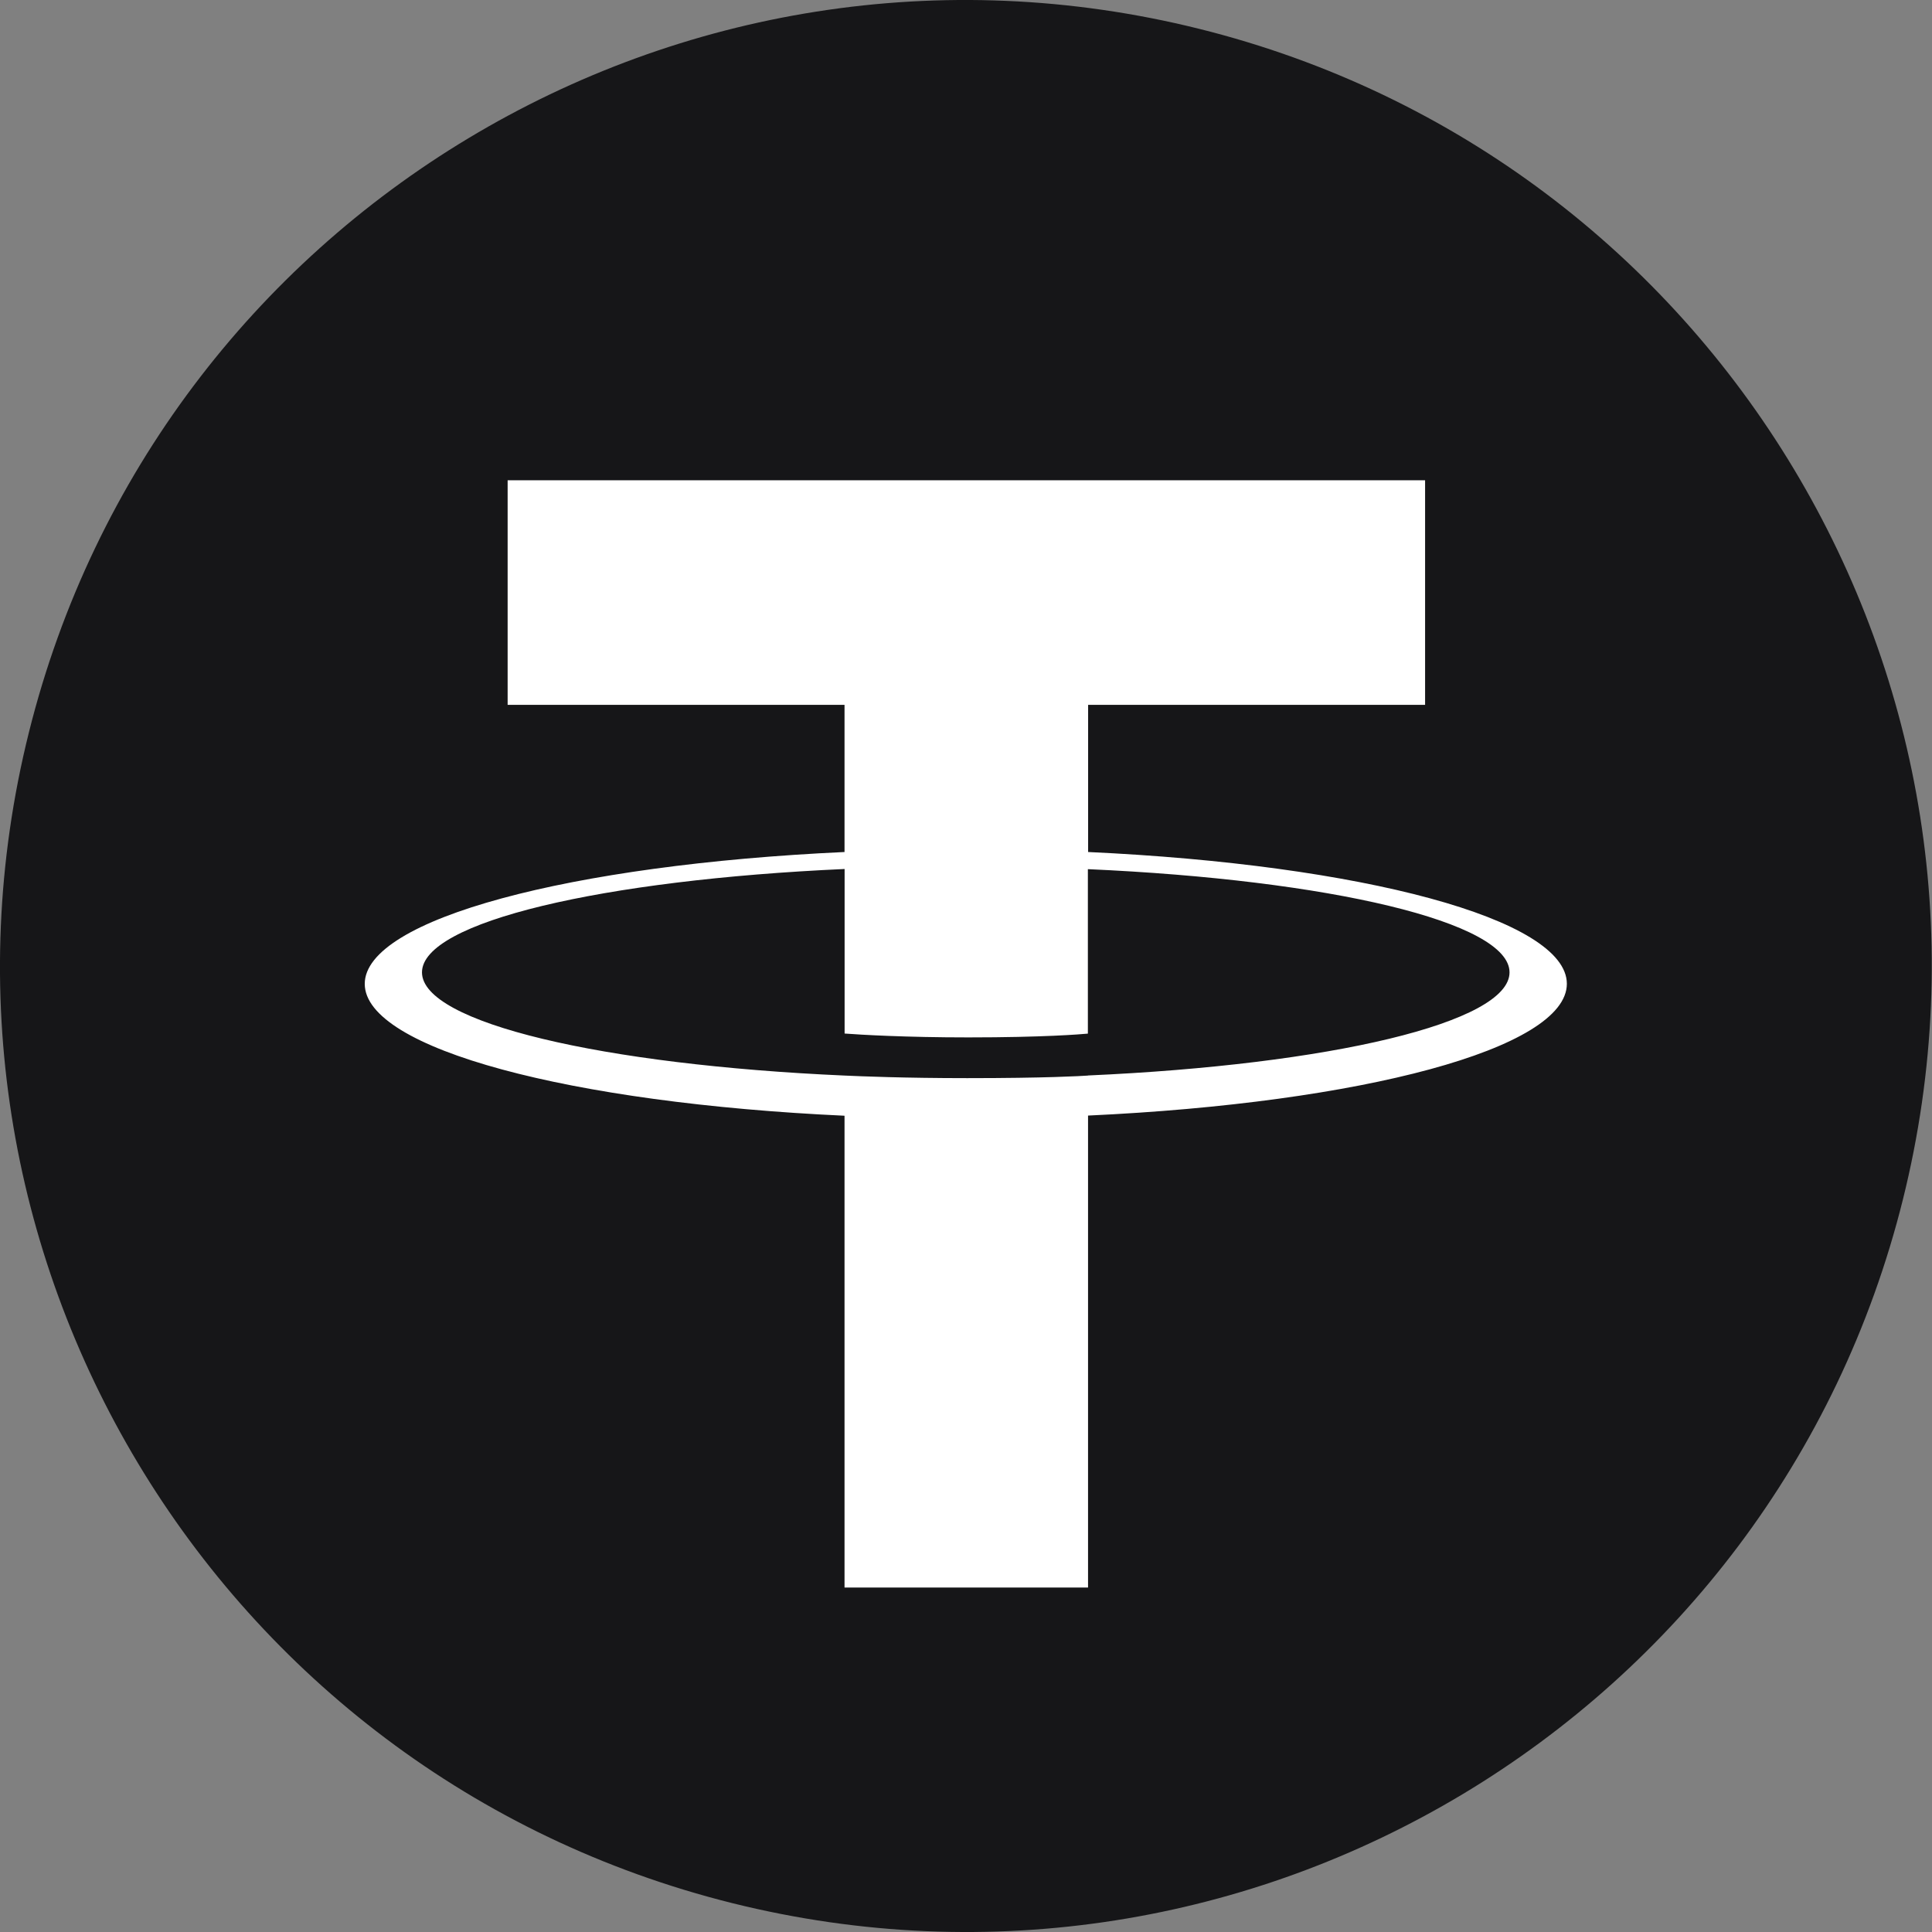 <svg width="24" height="24" viewBox="0 0 24 24" fill="none" xmlns="http://www.w3.org/2000/svg">
<rect x="0" y="0" width="24" height="24" fill="#808080" stroke="none"/>
<path d="M23.638 14.903C22.036 21.331 15.524 25.244 9.095 23.641C2.668 22.038 -1.244 15.527 0.359 9.098C1.961 2.669 8.473 -1.244 14.9 0.359C21.329 1.962 25.241 8.474 23.638 14.903L23.638 14.903H23.638Z" fill="#161618"/>
<path fill-rule="evenodd" clip-rule="evenodd" d="M13.517 13.361V13.361C13.432 13.367 12.993 13.393 12.015 13.393C11.238 13.393 10.685 13.37 10.492 13.361V13.361C7.486 13.228 5.242 12.705 5.242 12.079C5.242 11.452 7.486 10.93 10.492 10.795V12.839C10.688 12.854 11.251 12.887 12.029 12.887C12.962 12.887 13.43 12.848 13.514 12.84V10.797C16.513 10.93 18.752 11.454 18.752 12.079C18.752 12.704 16.514 13.227 13.514 13.36V13.36L13.517 13.361ZM13.517 10.585V8.756H17.703V5.966H6.306V8.756H10.491V10.584C7.09 10.741 4.531 11.415 4.531 12.222C4.531 13.03 7.09 13.703 10.491 13.86V19.721H13.516V13.858C16.91 13.701 19.464 13.028 19.464 12.221C19.464 11.415 16.912 10.741 13.516 10.584V10.584L13.517 10.585Z" fill="white"/>
</svg>
